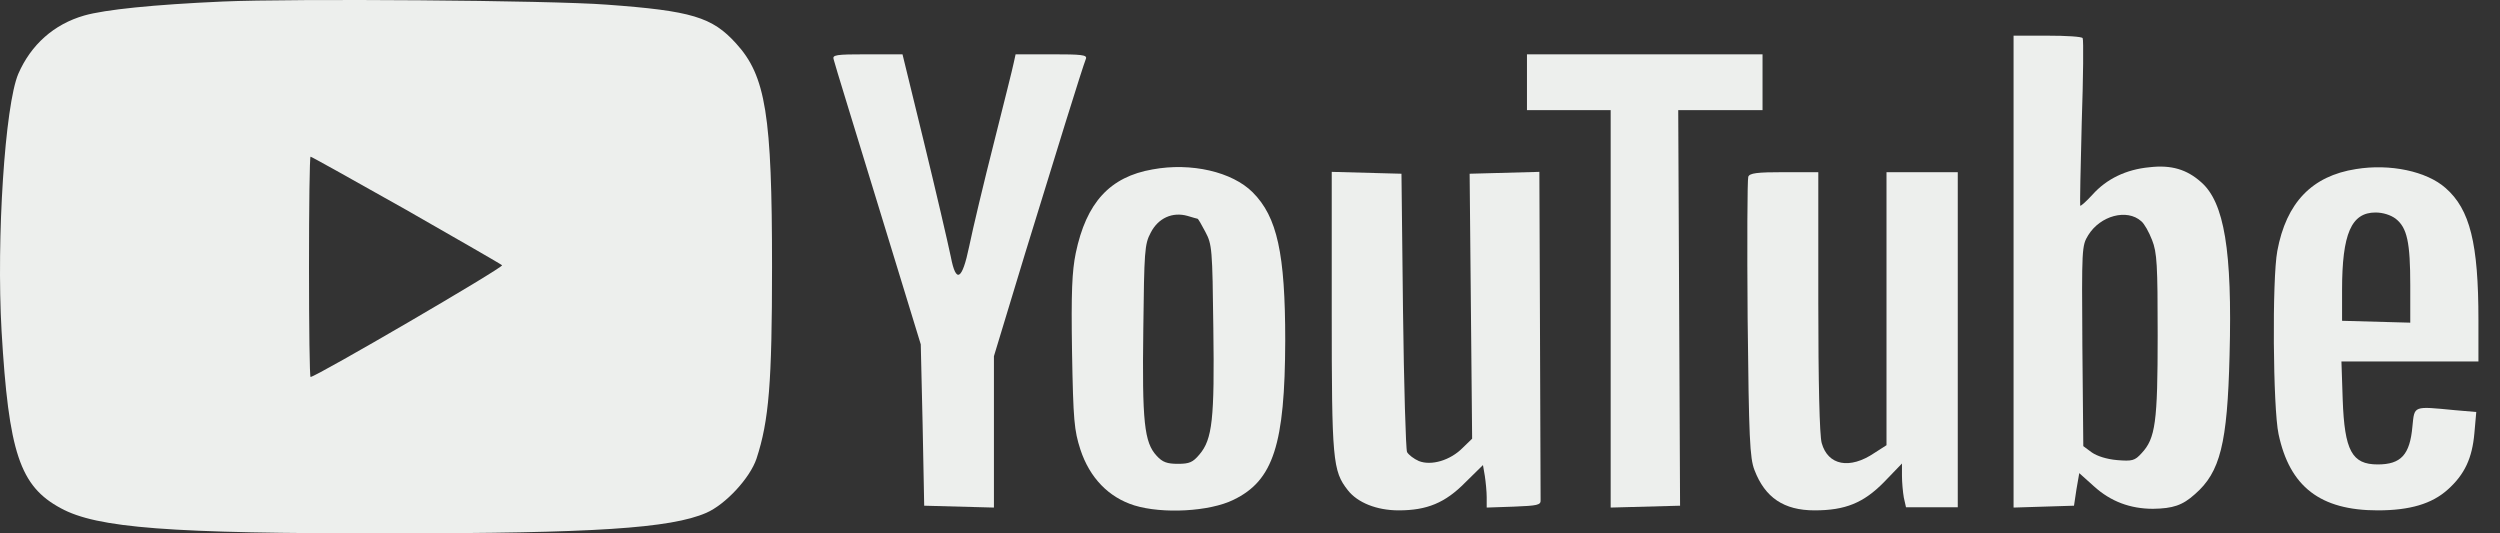 <svg width="75" height="16" viewBox="0 0 75 16" fill="none" xmlns="http://www.w3.org/2000/svg">
<rect x="0" y="0" width="75" height="16" fill="#333333" stroke="none"/>
<path d="M6.676 0.046C4.593 0.139 3.152 0.288 2.529 0.465C1.618 0.726 0.93 1.34 0.549 2.215C0.149 3.155 -0.111 7.139 0.047 9.931C0.261 13.58 0.595 14.585 1.823 15.246C2.911 15.841 5.077 16.009 11.734 16C17.805 16 20.12 15.851 21.189 15.385C21.766 15.134 22.5 14.343 22.696 13.757C23.068 12.621 23.161 11.485 23.161 8.004C23.161 3.453 22.975 2.28 22.082 1.303C21.366 0.512 20.753 0.325 18.196 0.139C16.503 0.009 8.805 -0.047 6.676 0.046ZM12.18 6.292C13.724 7.176 15.025 7.921 15.062 7.958C15.127 8.014 9.475 11.309 9.317 11.309C9.289 11.309 9.27 9.819 9.27 8.004C9.27 6.189 9.289 4.7 9.317 4.7C9.344 4.7 10.627 5.417 12.18 6.292Z" fill="#EDEFED"/>
<path d="M60.407 15.227L62.22 15.171L62.294 14.678L62.378 14.194L62.824 14.594C63.317 15.041 63.903 15.264 64.591 15.264C65.186 15.255 65.474 15.162 65.846 14.827C66.608 14.166 66.822 13.31 66.887 10.657C66.971 7.52 66.729 6.068 66.032 5.463C65.604 5.082 65.139 4.942 64.488 5.017C63.782 5.082 63.196 5.37 62.778 5.836C62.592 6.04 62.424 6.189 62.406 6.171C62.396 6.161 62.415 5.035 62.452 3.676C62.499 2.317 62.508 1.182 62.48 1.145C62.461 1.098 61.987 1.07 61.42 1.07H60.407V15.227ZM64.237 6.636C64.33 6.711 64.47 6.962 64.563 7.204C64.711 7.576 64.73 7.948 64.73 10.052C64.73 12.668 64.665 13.152 64.246 13.598C64.042 13.822 63.968 13.84 63.512 13.803C63.196 13.775 62.908 13.682 62.75 13.57L62.499 13.384L62.471 10.378C62.452 7.446 62.452 7.371 62.647 7.055C63.01 6.469 63.809 6.254 64.237 6.636Z" fill="#EDEFED"/>
<path d="M25.011 1.787C25.029 1.88 25.634 3.834 26.34 6.143L27.623 10.331L27.679 12.751L27.726 15.171L29.818 15.227V10.685L30.747 7.623C31.659 4.654 32.468 2.038 32.579 1.759C32.616 1.647 32.449 1.629 31.547 1.629H30.468L30.413 1.88C30.385 2.029 30.115 3.099 29.818 4.281C29.52 5.454 29.185 6.859 29.074 7.399C28.863 8.411 28.68 8.513 28.525 7.706C28.432 7.26 28.07 5.705 27.716 4.253L27.075 1.629H26.024C25.057 1.629 24.964 1.647 25.011 1.787Z" fill="#EDEFED"/>
<path d="M45.809 3.304H48.32V15.227L50.402 15.171L50.347 3.304H52.876V1.629H45.809V3.304Z" fill="#EDEFED"/>
<path d="M34.578 5.082C33.295 5.305 32.588 6.078 32.272 7.595C32.161 8.144 32.133 8.749 32.161 10.564C32.198 12.621 32.226 12.909 32.412 13.487C32.691 14.334 33.258 14.92 34.029 15.162C34.876 15.423 36.289 15.348 37.005 14.994C38.204 14.417 38.548 13.328 38.557 10.22C38.557 7.604 38.316 6.506 37.581 5.77C36.968 5.156 35.74 4.868 34.578 5.082ZM35.926 6.562C35.945 6.562 36.047 6.738 36.159 6.953C36.363 7.334 36.372 7.464 36.4 9.838C36.438 12.574 36.372 13.179 35.982 13.636C35.787 13.868 35.684 13.915 35.34 13.915C35.015 13.915 34.876 13.868 34.699 13.673C34.327 13.273 34.262 12.658 34.299 9.884C34.327 7.53 34.336 7.325 34.522 6.98C34.745 6.543 35.173 6.348 35.629 6.478C35.777 6.524 35.917 6.562 35.926 6.562Z" fill="#EDEFED"/>
<path d="M70.68 5.072C69.36 5.277 68.588 6.078 68.319 7.53C68.161 8.367 68.189 12.239 68.356 13.021C68.691 14.604 69.611 15.311 71.331 15.311C72.298 15.311 72.958 15.115 73.433 14.687C73.944 14.231 74.167 13.738 74.232 12.993L74.288 12.36L73.646 12.305C72.382 12.184 72.438 12.165 72.373 12.789C72.298 13.645 72.029 13.933 71.331 13.933C70.559 13.933 70.336 13.524 70.281 11.988L70.243 10.843H74.353V9.596C74.353 7.306 74.102 6.282 73.367 5.64C72.8 5.138 71.703 4.905 70.68 5.072ZM71.871 6.562C72.215 6.832 72.308 7.269 72.308 8.563V9.68L70.262 9.624V8.702C70.262 7.008 70.541 6.375 71.266 6.375C71.489 6.375 71.722 6.45 71.871 6.562Z" fill="#EDEFED"/>
<path d="M39.952 9.335C39.952 13.812 39.98 14.129 40.435 14.706C40.724 15.078 41.3 15.311 41.96 15.311C42.806 15.311 43.355 15.088 43.959 14.473L44.489 13.952L44.545 14.278C44.573 14.464 44.601 14.752 44.601 14.92V15.227L45.419 15.199C46.116 15.171 46.228 15.153 46.218 15.004C46.218 14.92 46.209 12.668 46.2 10.005L46.181 5.156L44.089 5.212L44.164 13.161L43.885 13.431C43.513 13.812 42.937 13.98 42.565 13.831C42.416 13.766 42.258 13.645 42.211 13.561C42.174 13.468 42.118 11.56 42.09 9.307L42.044 5.212L39.952 5.156V9.335Z" fill="#EDEFED"/>
<path d="M52.448 5.305C52.42 5.38 52.411 7.297 52.429 9.559C52.467 13.161 52.494 13.738 52.634 14.101C52.95 14.929 53.517 15.311 54.438 15.311C55.358 15.311 55.907 15.088 56.52 14.464L57.059 13.905V14.268C57.059 14.473 57.087 14.771 57.115 14.929L57.18 15.218H58.733V5.165H56.595V13.356L56.232 13.589C55.488 14.092 54.837 13.961 54.651 13.291C54.586 13.068 54.549 11.467 54.549 9.047V5.165H53.526C52.708 5.165 52.485 5.193 52.448 5.305Z" fill="#EDEFED"/>
</svg>

